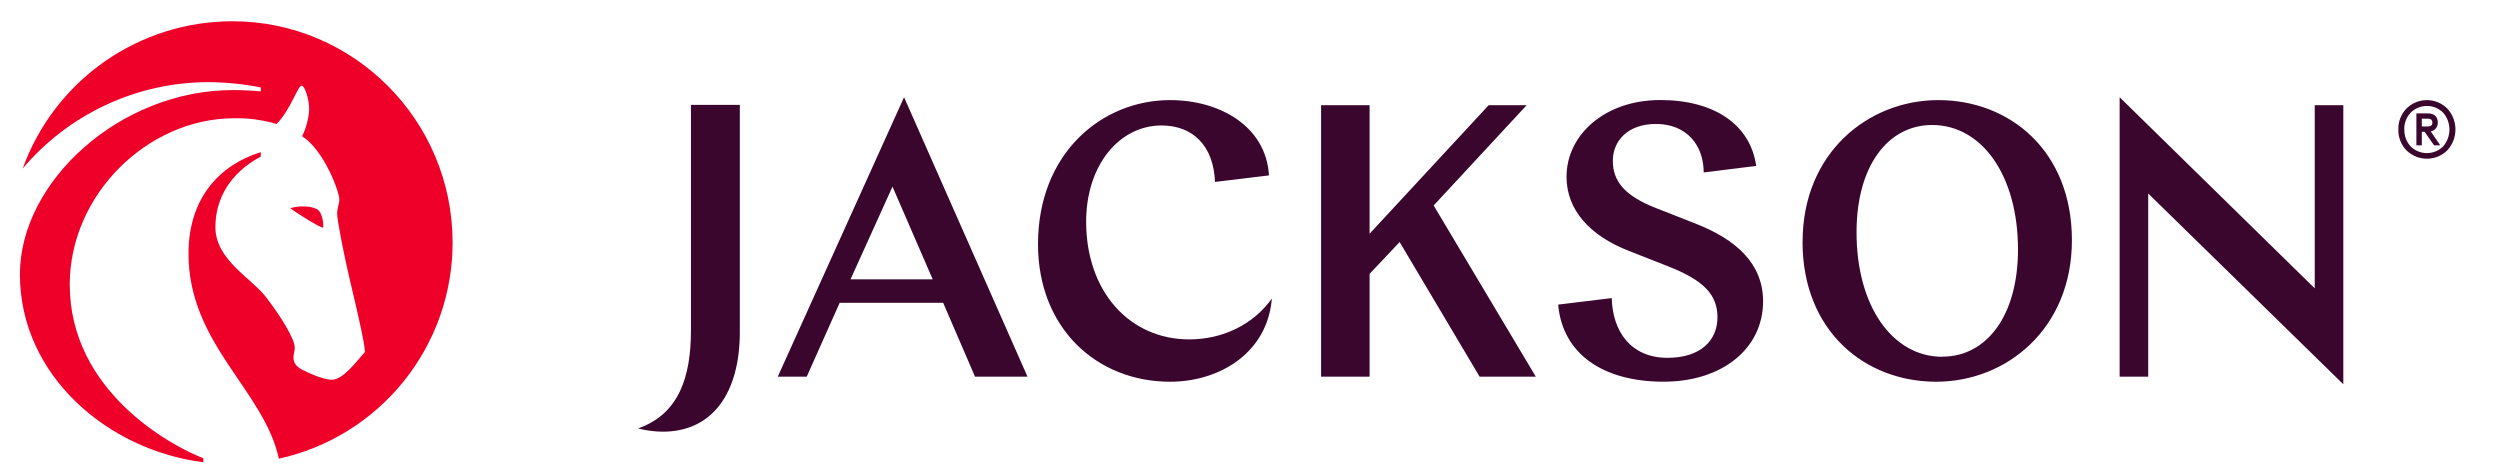 <svg width="296" height="56" viewBox="0 0 296 56" fill="none" xmlns="http://www.w3.org/2000/svg">
<g clip-path="url(#clip0_1323_1681)">
<path d="M38.246 26.947C38.35 26.634 38.194 25.12 37.513 24.756C37.022 24.532 36.486 24.425 35.947 24.444C35.417 24.422 34.887 24.492 34.382 24.652C35.006 25.172 38.034 27.051 38.246 26.947ZM43.204 41.673C42.107 42.922 40.593 44.961 39.288 44.961C38.486 44.961 37.097 44.436 35.843 43.811C34.954 43.343 34.746 42.87 34.746 42.297C34.746 41.985 34.902 41.46 34.902 41.2C34.902 40.103 33.232 37.443 31.51 35.193C29.788 32.942 25.503 30.755 25.503 26.891C25.503 23.603 27.173 20.523 30.877 18.536V18.016C26.127 19.477 22.319 23.342 22.319 30.03C22.319 40.736 31.246 46.166 33.02 54.308C38.849 53.025 44.066 49.79 47.806 45.139C51.547 40.487 53.587 34.698 53.589 28.729C53.589 14.211 41.843 2.517 27.537 2.517C22.104 2.513 16.802 4.185 12.354 7.306C7.907 10.426 4.531 14.844 2.687 19.954C5.389 16.756 8.754 14.185 12.55 12.418C16.345 10.651 20.479 9.731 24.666 9.722C26.751 9.737 28.831 9.948 30.877 10.35V10.819C29.836 10.715 28.634 10.663 27.589 10.663C14.225 10.663 2.358 21.476 2.358 32.485C2.358 44.44 12.747 53.311 24.077 54.728V54.256C20.264 52.794 8.258 46.322 8.258 33.687C8.258 23.038 17.497 14.003 27.729 14.003C29.426 13.962 31.119 14.192 32.743 14.684C34.413 13.014 35.251 10.142 35.719 10.142C36.084 10.142 36.604 11.744 36.604 12.946C36.545 14.052 36.261 15.136 35.771 16.13C38.382 17.799 40.176 22.706 40.176 23.595C40.176 24.167 39.916 24.64 39.916 25.317C39.916 25.994 40.645 29.858 41.482 33.41C42.107 36.034 43.204 40.627 43.204 41.673Z" fill="#EF0029"/>
<path d="M121.659 44.6H115.444L111.671 35.854H99.416L95.515 44.6H92.087L107.041 11.512L121.659 44.6ZM100.702 33.07H110.43L105.672 22.097L100.702 33.07ZM138.544 45.197C129.845 45.197 122.901 38.857 122.901 28.913C122.901 18.1 130.486 11.852 138.544 11.852C144.415 11.852 149.902 14.94 150.246 20.767L143.858 21.54C143.686 17.255 141.243 14.856 137.515 14.856C132.589 14.856 128.6 19.482 128.6 26.254C128.6 34.484 133.702 40.183 140.815 40.183C144.819 40.183 148.444 38.385 150.587 35.341C150.074 41.769 144.415 45.197 138.544 45.197ZM156.418 12.453H162.161V27.672L176.262 12.453H180.759L169.746 24.328L181.841 44.6H175.189L165.717 28.657L162.161 32.425V44.6H156.418V12.453ZM250.965 11.512L274.065 34.14V12.453H277.449V45.497L254.349 22.91V44.6H250.965V11.512ZM75.551 50.728C80.393 49.014 81.807 44.64 81.807 39.114V12.413H87.594V39.326C87.594 46.483 84.39 51.112 78.463 51.112C77.477 51.104 76.497 50.974 75.543 50.728H75.551ZM196.154 24.668L200.74 26.47C205.457 28.312 208.749 31.14 208.749 35.681C208.749 41.208 203.992 45.193 196.963 45.193C189.846 45.193 185.004 41.937 184.488 36.066L190.832 35.293C190.92 39.194 193.062 42.366 197.432 42.366C201.288 42.366 203.347 40.363 203.347 37.56C203.347 34.904 201.745 33.19 197.476 31.52L192.89 29.718C188.26 27.92 185.477 24.876 185.477 20.931C185.477 15.961 190.019 11.844 196.575 11.844C202.982 11.844 207.248 14.76 207.932 19.646L201.717 20.419C201.717 17.247 199.746 14.676 196.062 14.676C192.806 14.676 190.96 16.602 190.96 19.045C190.96 21.412 192.289 23.17 196.146 24.668H196.154ZM213.427 28.613C213.427 18.112 221.185 11.852 229.499 11.852C237.909 11.852 245.314 17.812 245.314 28.441C245.314 38.941 237.557 45.197 229.242 45.197C220.832 45.197 213.419 39.242 213.419 28.613H213.427ZM229.971 42.229C235.242 42.229 238.93 37.343 238.93 29.542C238.93 20.755 234.641 14.8 228.77 14.8C223.499 14.8 219.815 19.686 219.815 27.487C219.807 36.282 224.092 42.241 229.963 42.241L229.971 42.229Z" fill="#3B062E"/>
<path d="M283.965 15.325C283.952 14.869 284.03 14.415 284.195 13.99C284.36 13.565 284.609 13.177 284.927 12.85C285.568 12.211 286.436 11.853 287.342 11.853C288.247 11.853 289.115 12.211 289.757 12.85C290.38 13.524 290.726 14.408 290.726 15.327C290.726 16.245 290.38 17.13 289.757 17.804C289.112 18.437 288.245 18.792 287.342 18.792C286.438 18.792 285.571 18.437 284.927 17.804C284.609 17.476 284.36 17.087 284.195 16.662C284.03 16.236 283.952 15.781 283.965 15.325ZM284.678 15.325C284.65 16.063 284.915 16.783 285.415 17.327C285.669 17.581 285.969 17.782 286.301 17.92C286.632 18.057 286.987 18.128 287.346 18.128C287.704 18.128 288.059 18.057 288.39 17.92C288.722 17.782 289.023 17.581 289.276 17.327C289.752 16.773 290.013 16.067 290.013 15.337C290.013 14.606 289.752 13.9 289.276 13.346C289.023 13.092 288.722 12.891 288.39 12.754C288.059 12.616 287.704 12.546 287.346 12.546C286.987 12.546 286.632 12.616 286.301 12.754C285.969 12.891 285.669 13.092 285.415 13.346C284.917 13.885 284.647 14.595 284.662 15.329L284.678 15.325ZM286.1 13.426H287.458C288.219 13.426 288.635 13.827 288.635 14.512C288.643 14.765 288.559 15.012 288.399 15.209C288.245 15.391 288.033 15.514 287.798 15.557L288.927 17.211H288.199L287.077 15.609H286.741V17.211H286.1V13.426ZM287.45 14.972C287.81 14.972 287.994 14.82 287.994 14.512C287.994 14.203 287.81 14.047 287.45 14.047H286.741V14.972H287.45Z" fill="#3B062E"/>
</g>
<defs>
<clipPath id="clip0_1323_1681">
<rect width="294.359" height="56" fill="white" transform="translate(0.82)"/>
</clipPath>
</defs>
</svg>
